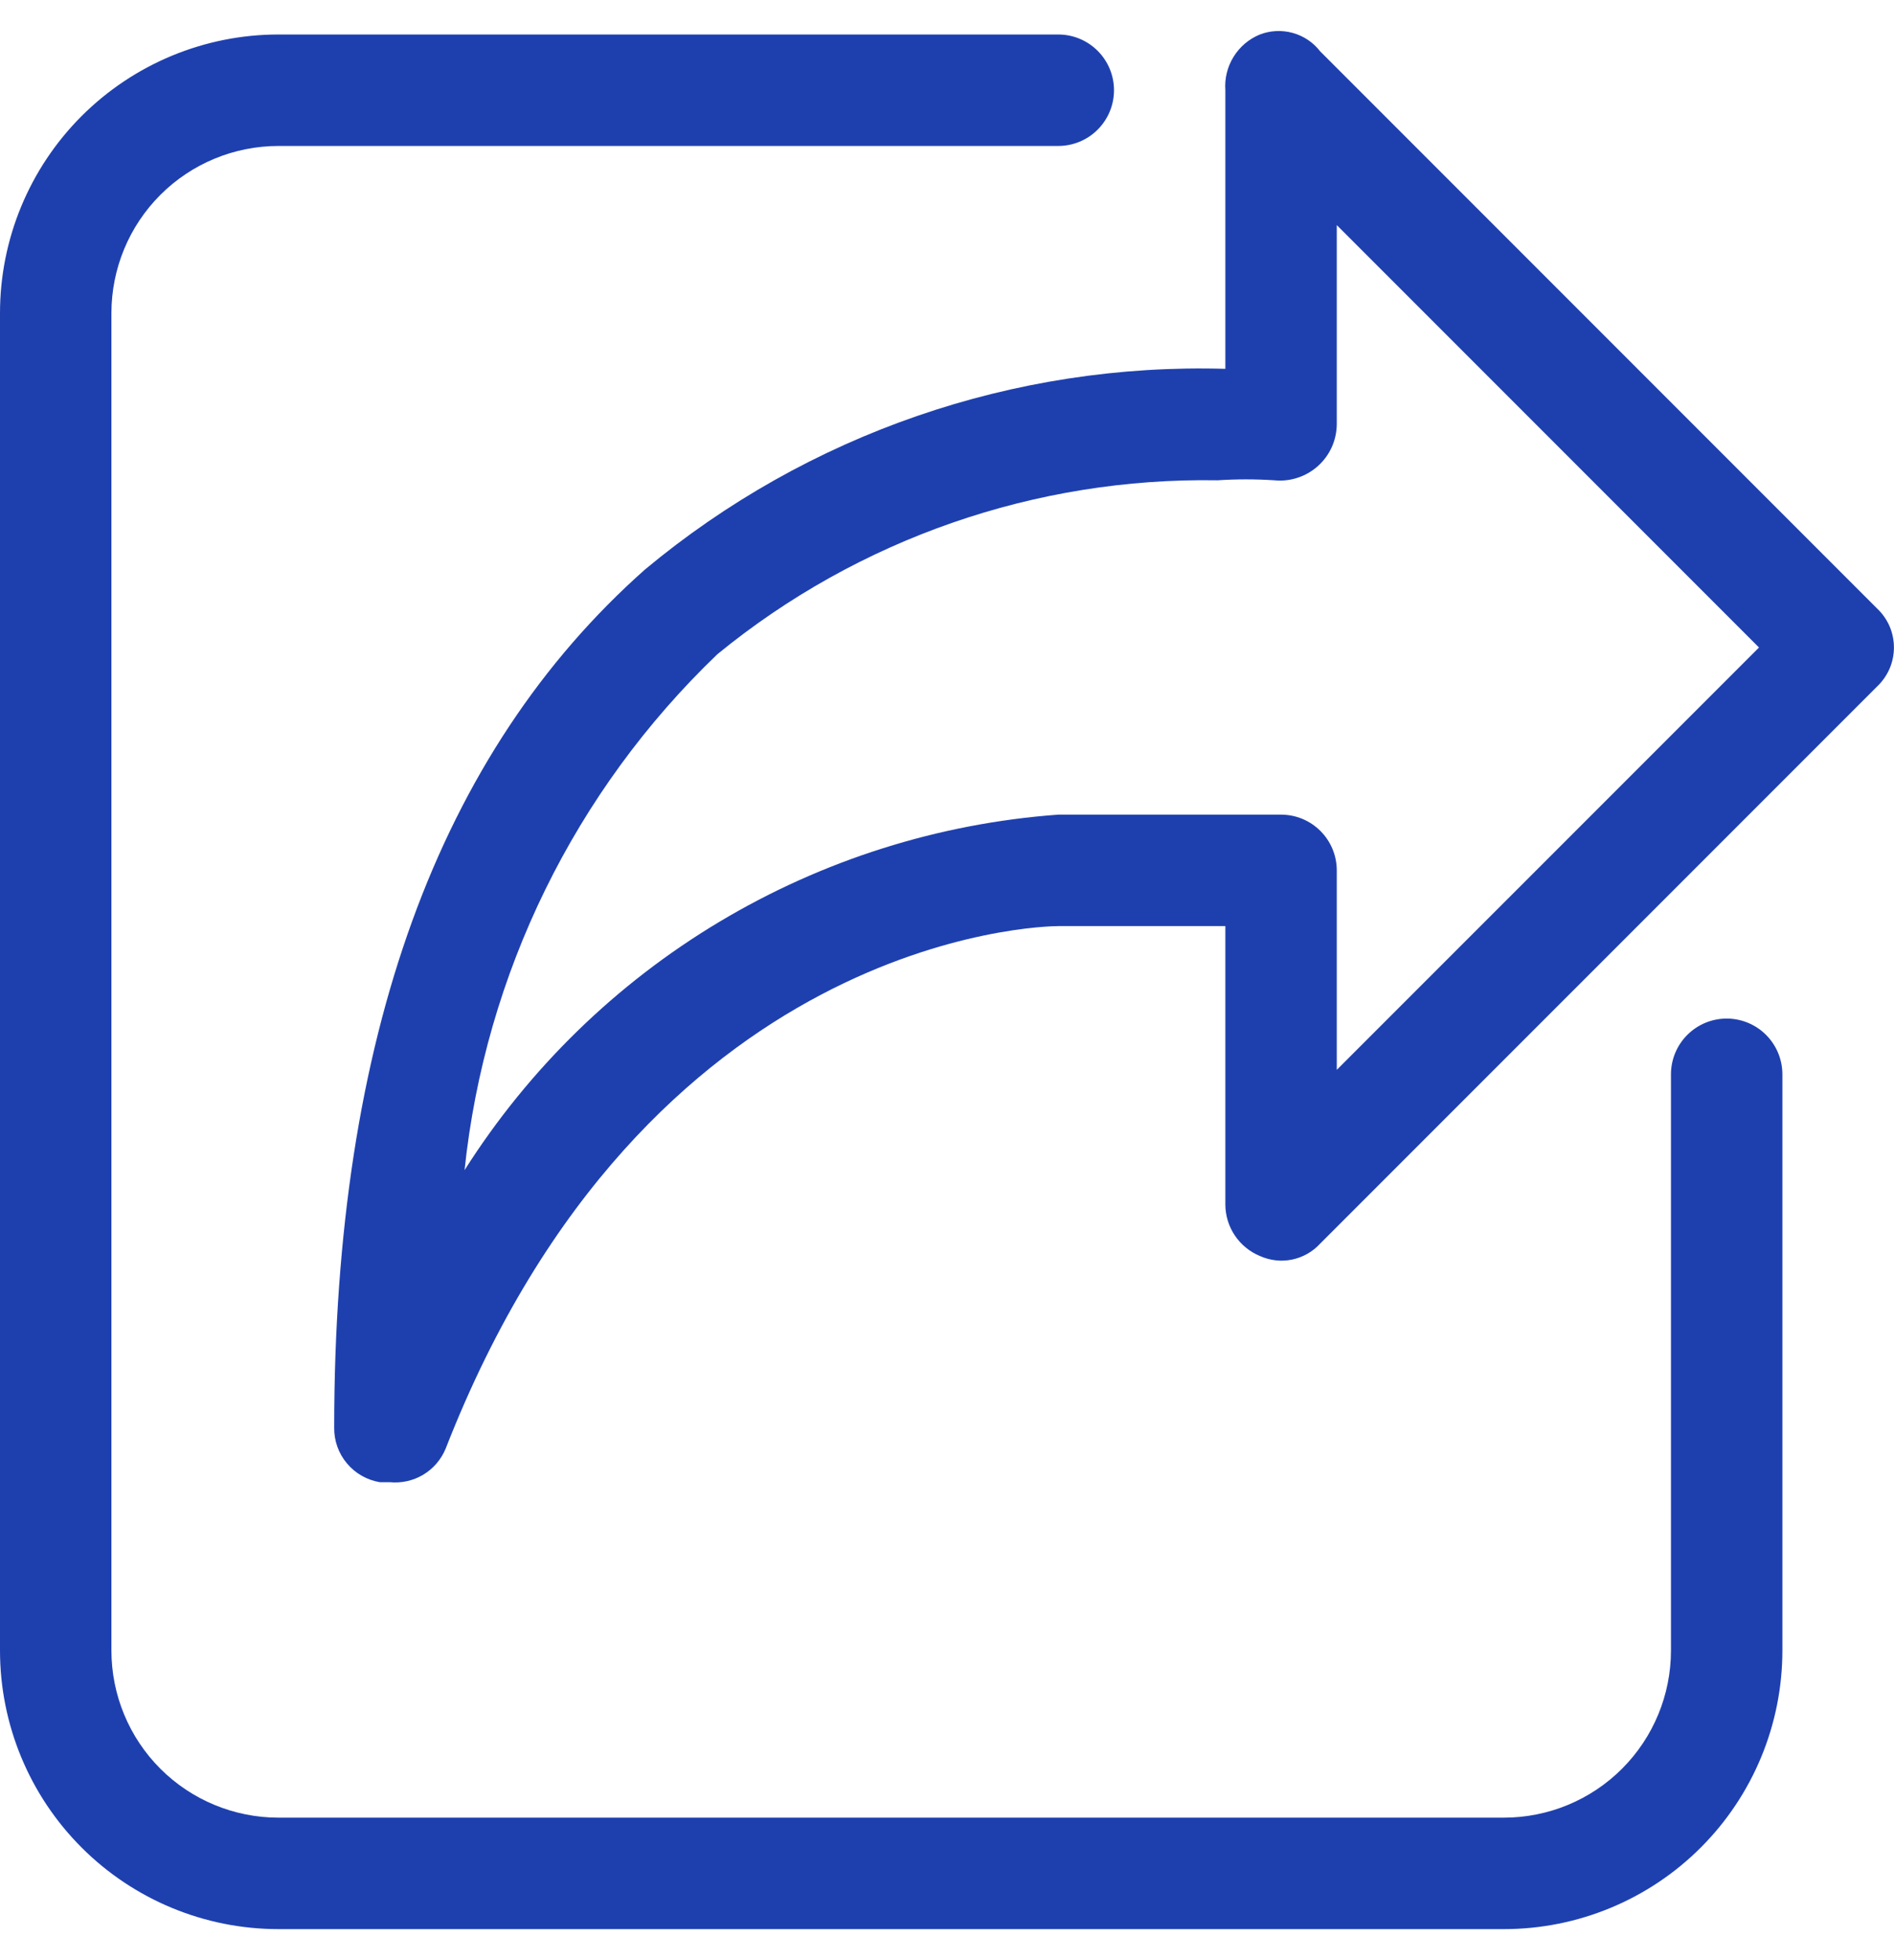 <svg width="29" height="30" viewBox="0 0 29 30" fill="none" xmlns="http://www.w3.org/2000/svg">
<path d="M28.741 9.313L20.212 0.784C20.107 0.648 19.96 0.55 19.794 0.504C19.628 0.458 19.452 0.466 19.291 0.528C19.124 0.596 18.983 0.715 18.888 0.869C18.793 1.022 18.749 1.201 18.762 1.381V5.645C15.525 5.551 12.365 6.643 9.876 8.716C6.72 11.513 5.117 15.879 5.117 21.849C5.114 22.049 5.183 22.244 5.312 22.397C5.44 22.55 5.619 22.652 5.816 22.685H5.97C6.148 22.702 6.327 22.662 6.481 22.57C6.634 22.478 6.754 22.339 6.823 22.173C9.893 14.31 15.948 14.174 16.204 14.174H18.762V18.438C18.763 18.606 18.814 18.771 18.908 18.91C19.002 19.05 19.136 19.159 19.291 19.223C19.445 19.292 19.617 19.312 19.782 19.278C19.948 19.244 20.098 19.159 20.212 19.035L28.741 10.507C28.822 10.43 28.887 10.338 28.932 10.235C28.976 10.132 28.999 10.021 28.999 9.91C28.999 9.798 28.976 9.687 28.932 9.584C28.887 9.482 28.822 9.389 28.741 9.313ZM20.468 16.374V13.321C20.468 13.095 20.378 12.878 20.218 12.718C20.058 12.558 19.842 12.468 19.615 12.468H16.204C14.369 12.602 12.591 13.165 11.012 14.11C9.434 15.054 8.098 16.356 7.113 17.909C7.429 14.902 8.801 12.104 10.985 10.012C13.143 8.247 15.856 7.304 18.643 7.351C18.933 7.332 19.223 7.332 19.513 7.351C19.633 7.363 19.754 7.35 19.868 7.312C19.983 7.275 20.088 7.214 20.178 7.134C20.268 7.054 20.34 6.956 20.39 6.847C20.44 6.737 20.466 6.618 20.468 6.498V3.445L26.933 9.91L20.468 16.374ZM27.291 16.374V25.261C27.291 26.392 26.842 27.476 26.042 28.276C25.242 29.076 24.158 29.525 23.027 29.525H4.264C3.133 29.525 2.049 29.076 1.249 28.276C0.449 27.476 0 26.392 0 25.261V4.792C0 3.662 0.449 2.577 1.249 1.777C2.049 0.978 3.133 0.528 4.264 0.528H16.204C16.43 0.528 16.647 0.618 16.807 0.778C16.967 0.938 17.057 1.155 17.057 1.381C17.057 1.607 16.967 1.824 16.807 1.984C16.647 2.144 16.43 2.234 16.204 2.234H4.264C3.586 2.234 2.935 2.503 2.455 2.983C1.975 3.463 1.706 4.114 1.706 4.792V25.261C1.706 25.939 1.975 26.59 2.455 27.07C2.935 27.55 3.586 27.819 4.264 27.819H23.027C23.705 27.819 24.356 27.55 24.836 27.07C25.316 26.59 25.585 25.939 25.585 25.261V16.442C25.585 16.216 25.675 15.999 25.835 15.839C25.995 15.679 26.212 15.589 26.438 15.589C26.664 15.589 26.881 15.679 27.041 15.839C27.201 15.999 27.291 16.216 27.291 16.442V16.374Z" fill="#1E40AF"/>
</svg>
